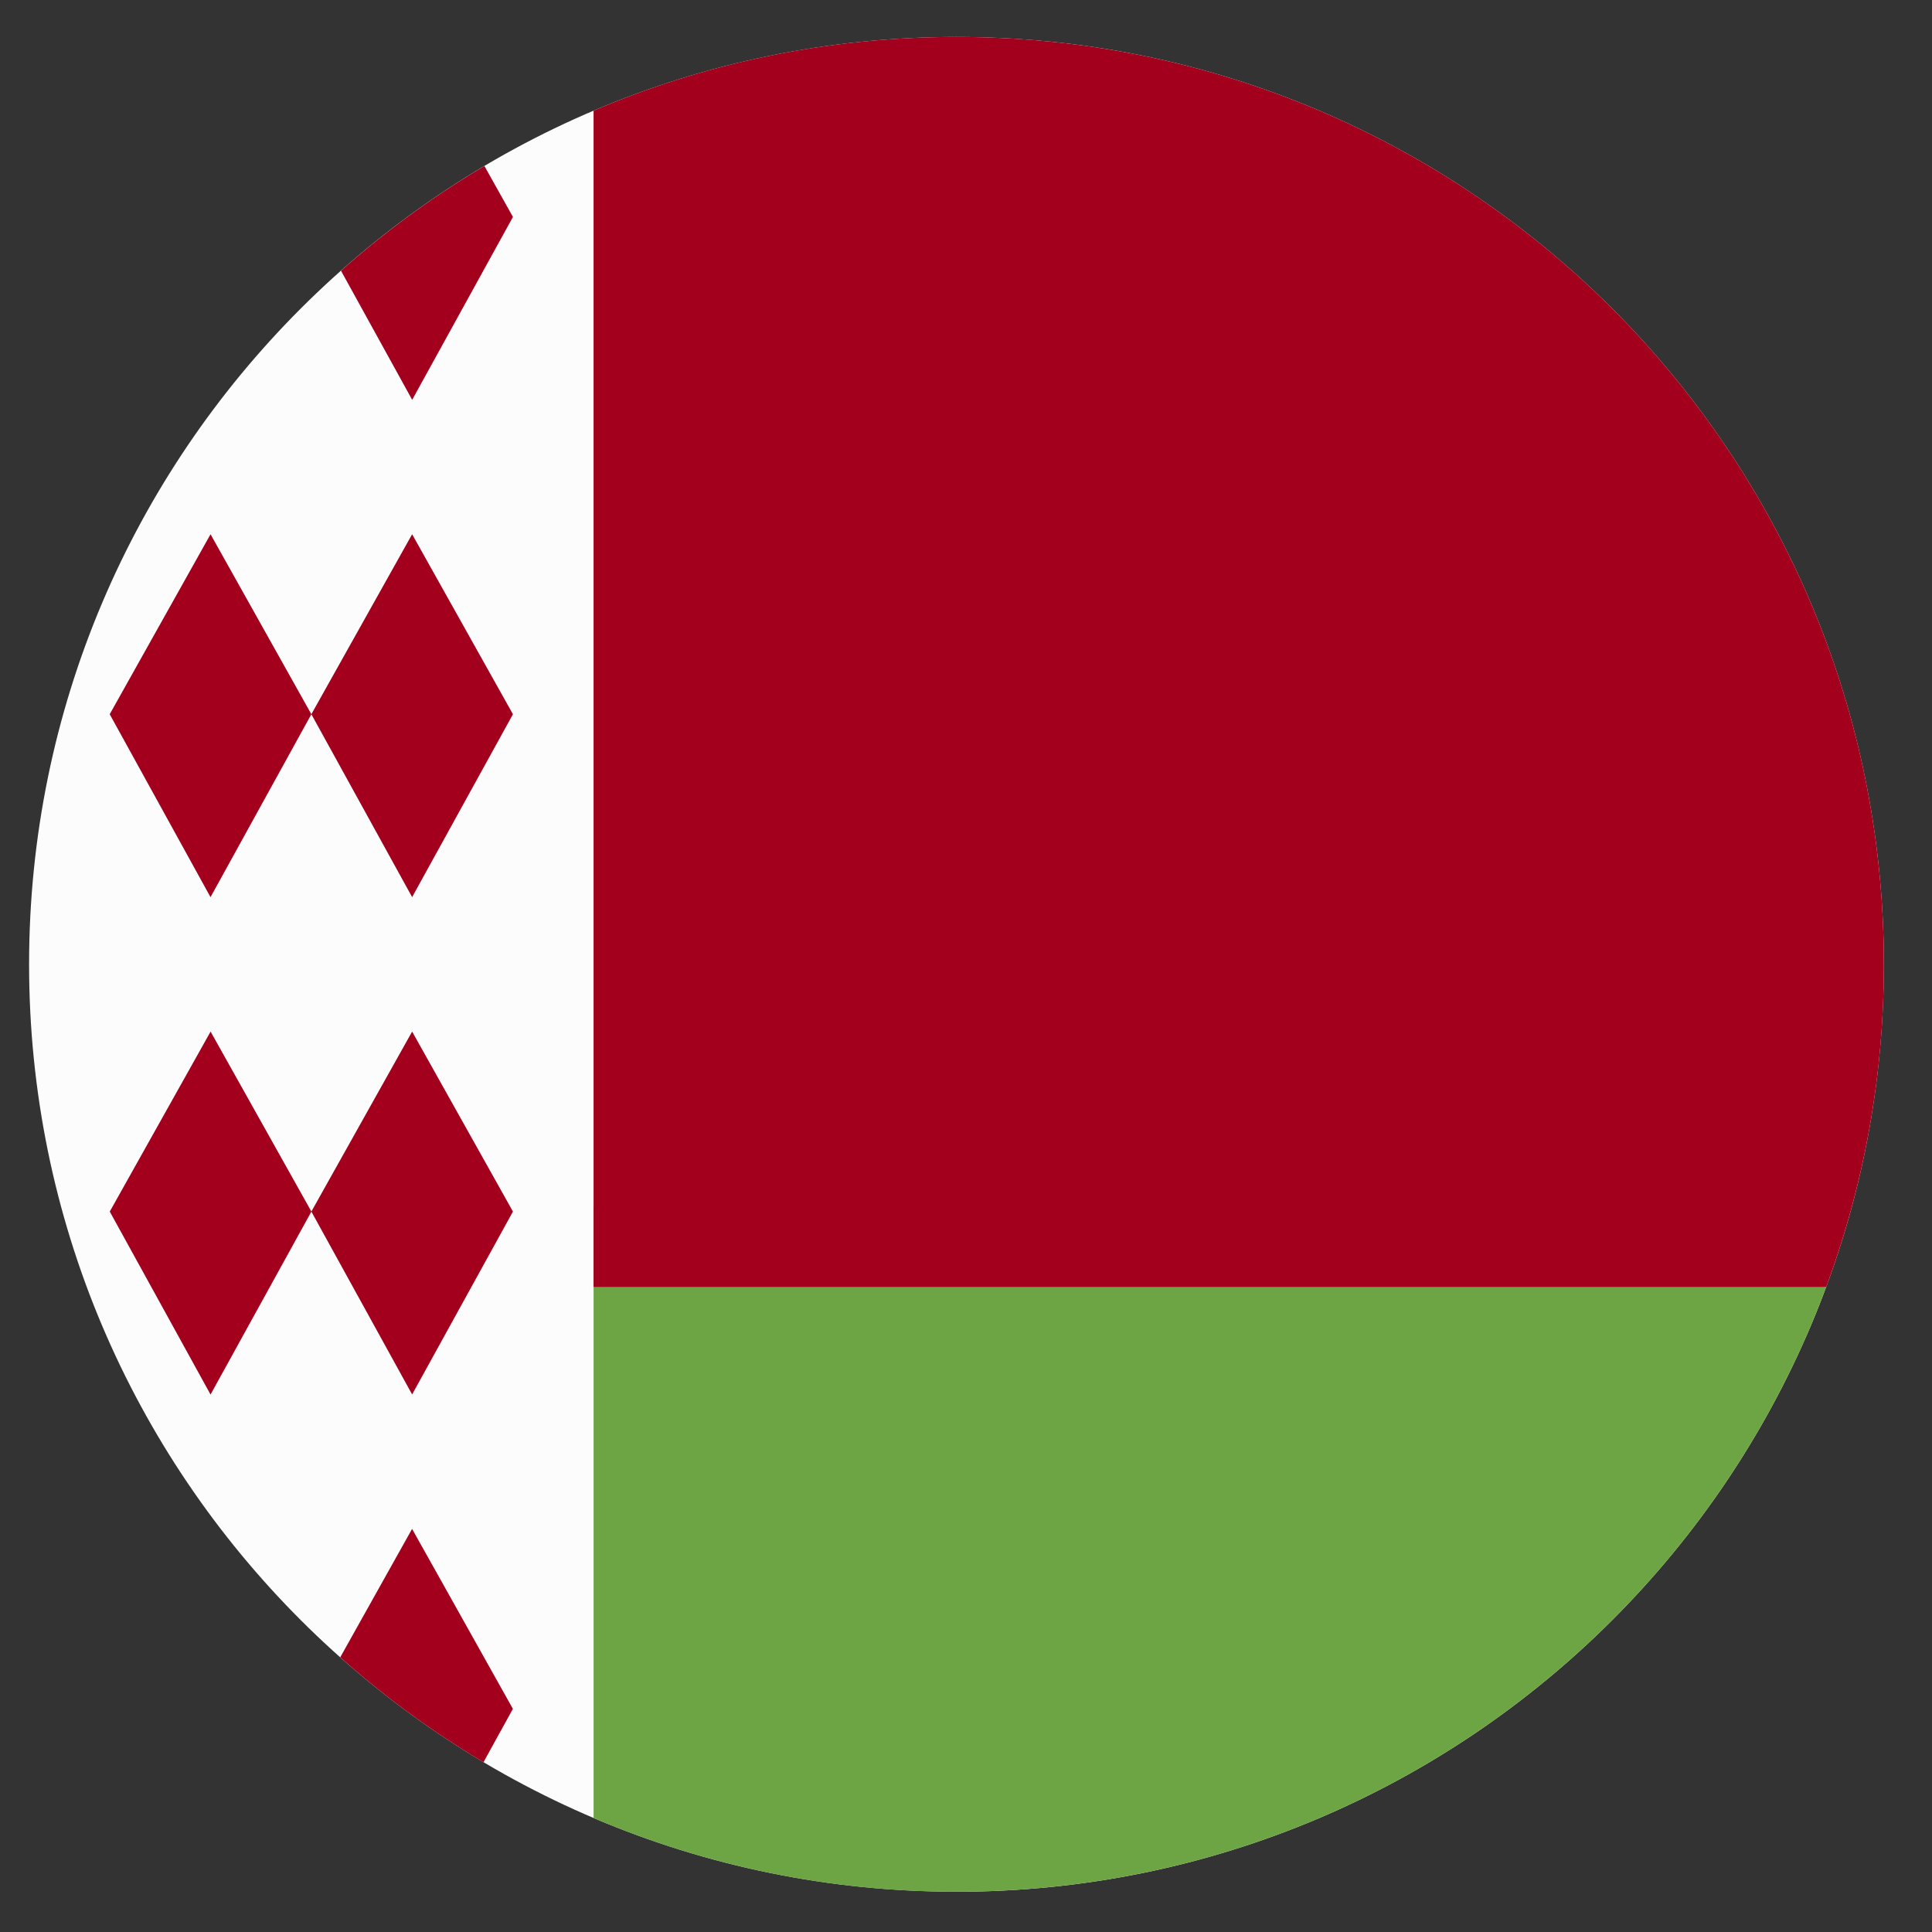 <svg width="38" height="38" fill="none" xmlns="http://www.w3.org/2000/svg"><rect width="100%" height="100%" fill="#333333" stroke="none"/><g clip-path="url(#clip0)"><path d="M18.813 37.208c10.074 0 18.24-8.167 18.24-18.24 0-10.075-8.166-18.241-18.24-18.241C8.739.727.572 8.893.572 18.967c0 10.074 8.167 18.24 18.24 18.24z" fill="#FCFCFC"/><path d="M8.106 17.645l-1.982-3.597 1.982-3.54 1.983 3.54-1.983 3.597z" fill="#A2001D"/><path d="M4.14 17.645l-1.982-3.597 1.983-3.54 1.983 3.54-1.983 3.597zm3.966 9.782L6.124 23.83l1.982-3.54 1.983 3.54-1.983 3.597z" fill="#A2001D"/><path d="M4.14 27.427L2.159 23.83l1.983-3.54 1.983 3.54-1.983 3.597zm5.949-23.16l-.561-1.002a18.291 18.291 0 00-2.821 2.06l1.4 2.539 1.982-3.597zM8.106 30.07l-1.414 2.527A18.3 18.3 0 009.51 34.66l.578-1.049-1.983-3.54z" fill="#A2001D"/><path d="M11.675 23.726v12.032a18.18 18.18 0 007.138 1.45c7.843 0 14.529-4.95 17.106-11.896l-24.244-1.586z" fill="#6DA544"/><path d="M35.919 25.312a18.2 18.2 0 001.134-6.345c0-10.074-8.166-18.24-18.24-18.24-2.533 0-4.946.516-7.138 1.45v23.135h24.244z" fill="#A2001D"/></g><defs><clipPath id="clip0"><path fill="#fff" d="M.572.727h36.481v36.481H.572z"/></clipPath></defs></svg>